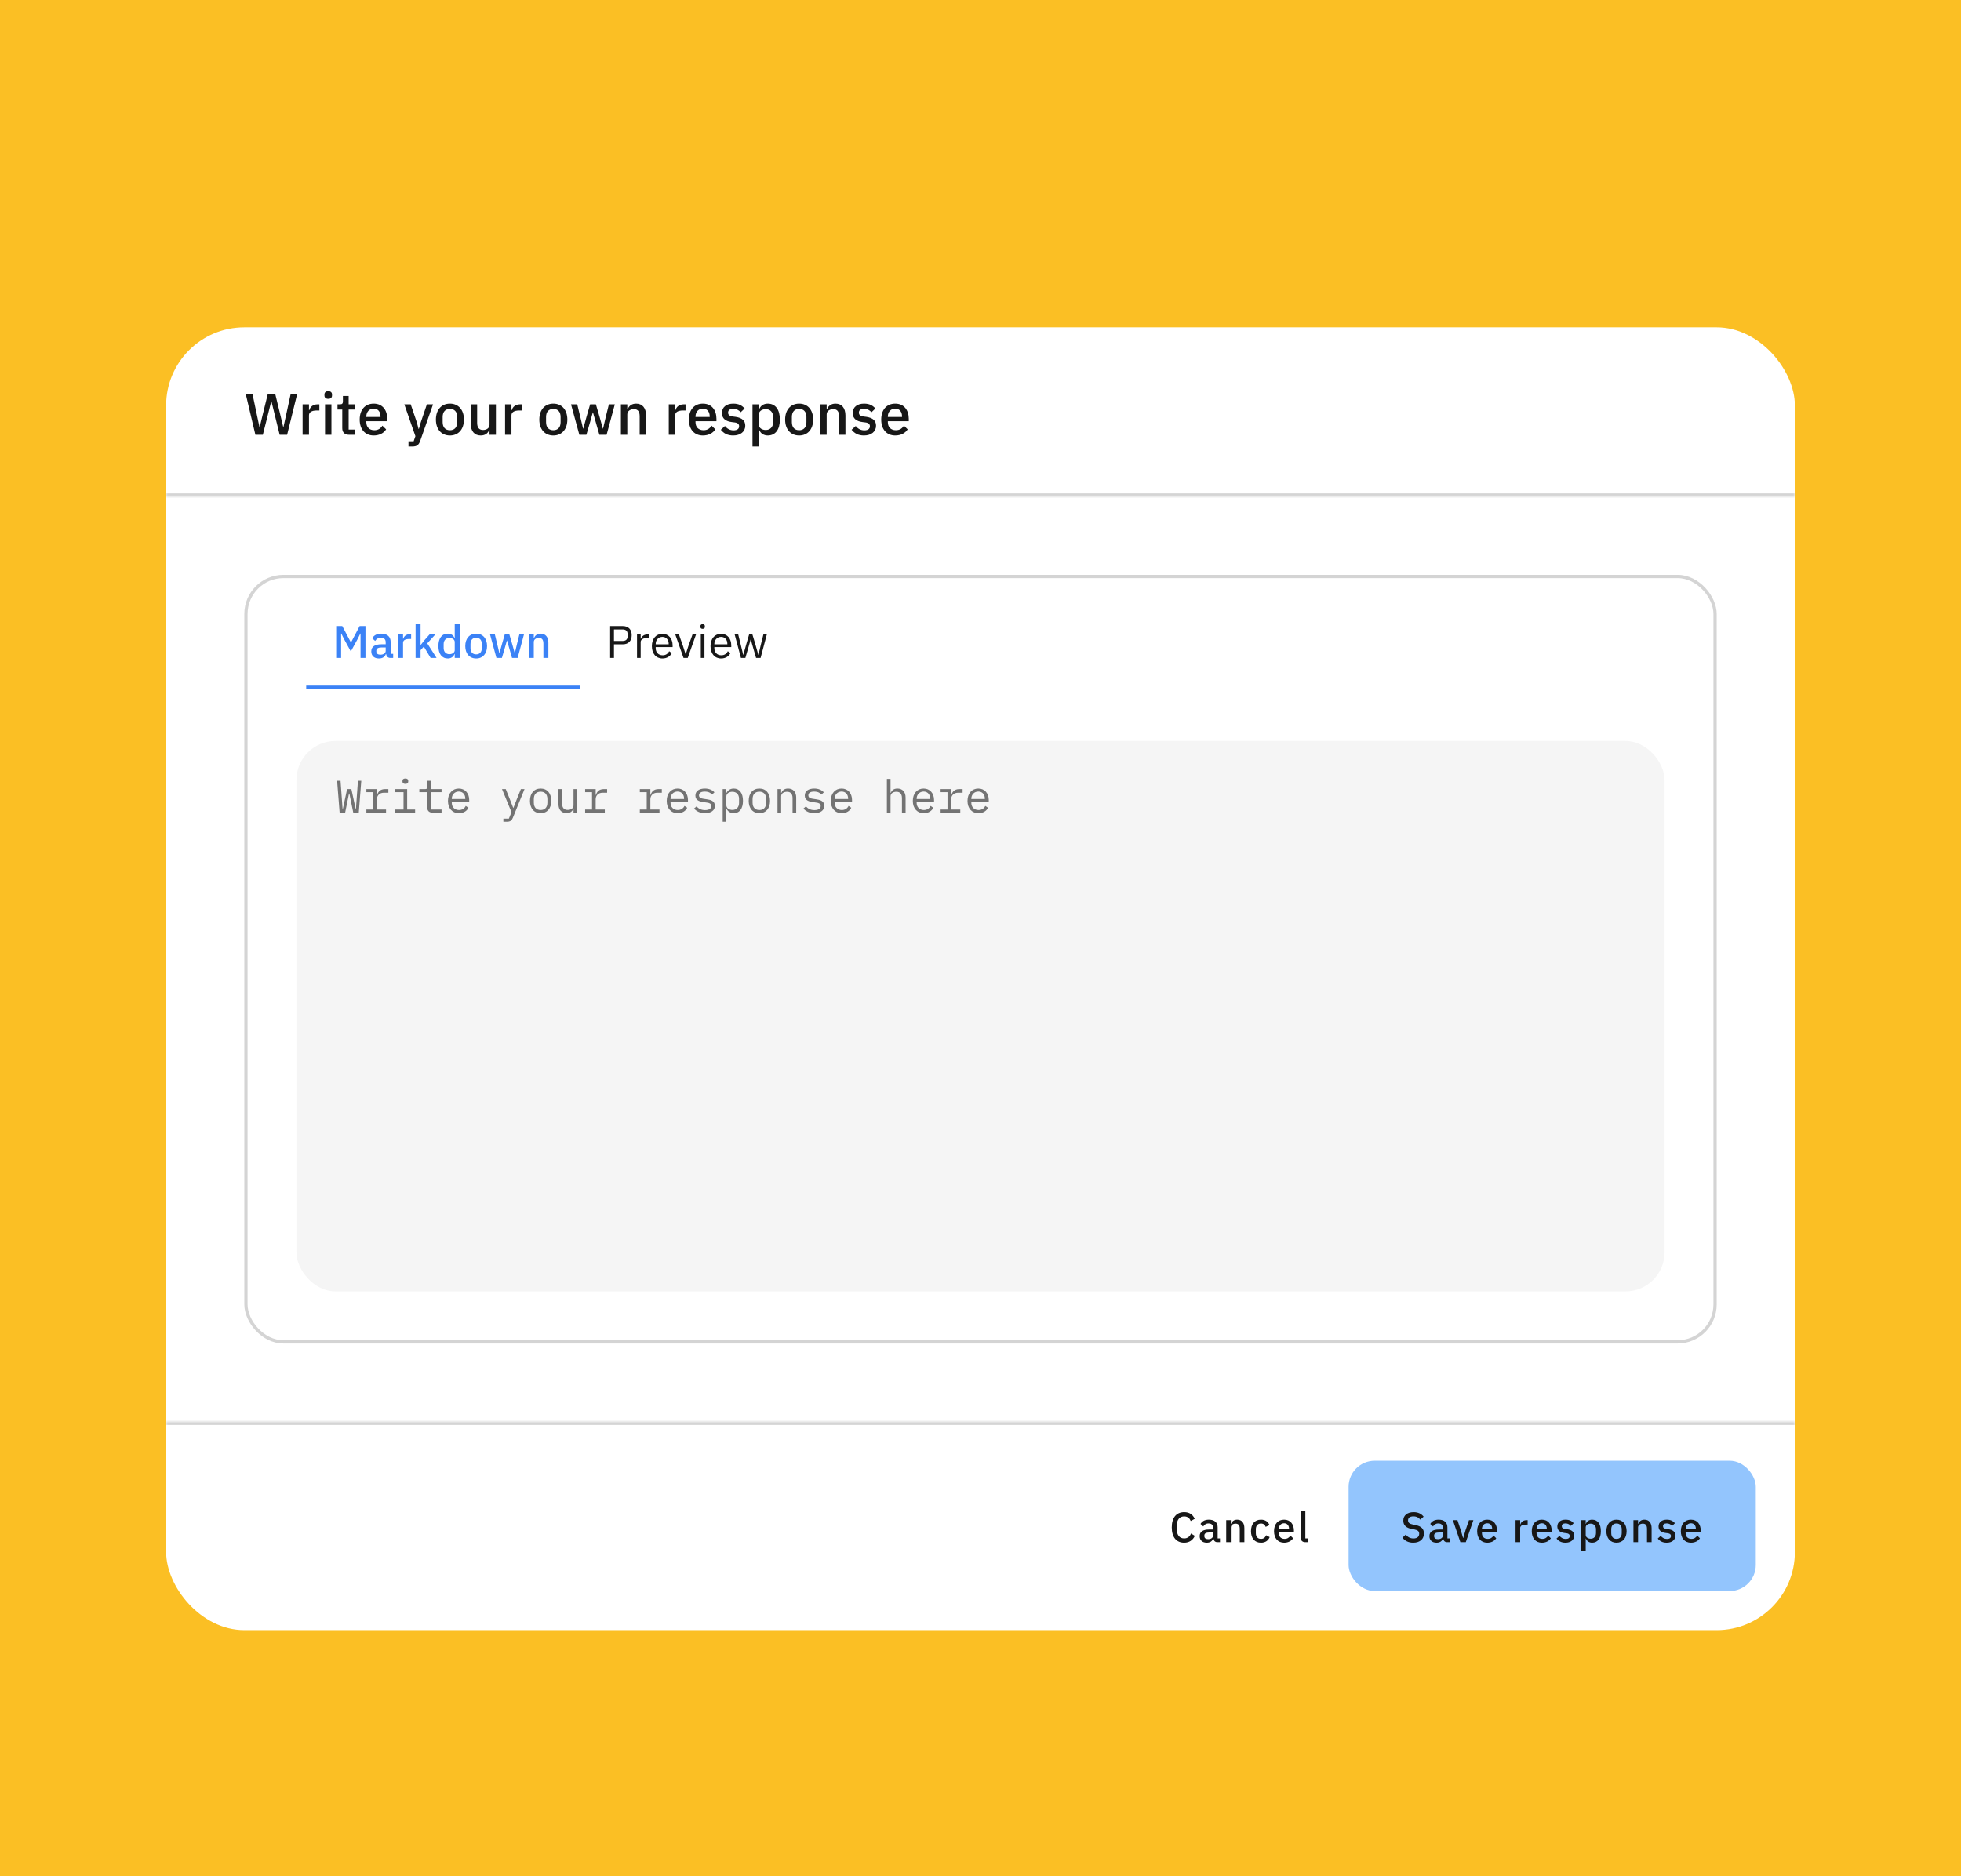 <svg width="602" height="576" viewBox="0 0 602 576" fill="none" xmlns="http://www.w3.org/2000/svg">
<rect width="602" height="576" fill="#FBBF24"/>
<g filter="url(#filter0_d_45_12145)">
<g clip-path="url(#clip0_45_12145)">
<rect x="51" y="88" width="500" height="400" rx="24" fill="white"/>
<mask id="path-2-inside-1_45_12145" fill="white">
<path d="M51 88H551V140H51V88Z"/>
</mask>
<path d="M551 139H51V141H551V139Z" fill="#D4D4D4" mask="url(#path-2-inside-1_45_12145)"/>
<path d="M80.688 121H78.402L75.432 108.436H77.502L78.78 114.484L79.662 118.66H79.716L80.724 114.484L82.218 108.436H84.486L85.962 114.484L86.952 118.642H87.006L87.924 114.484L89.238 108.436H91.236L88.14 121H85.854L84.252 114.502L83.316 110.686H83.28L82.326 114.502L80.688 121ZM94.854 121H92.892V111.64H94.854V113.44H94.944C95.214 112.486 96.024 111.64 97.518 111.64H98.04V113.53H97.266C95.718 113.53 94.854 114.052 94.854 115.024V121ZM100.773 109.966C99.963 109.966 99.603 109.534 99.603 108.94V108.634C99.603 108.04 99.963 107.608 100.773 107.608C101.583 107.608 101.925 108.04 101.925 108.634V108.94C101.925 109.534 101.583 109.966 100.773 109.966ZM99.783 121V111.64H101.745V121H99.783ZM108.849 121H107.139C105.789 121 105.069 120.244 105.069 118.966V113.242H103.611V111.64H104.403C105.051 111.64 105.267 111.37 105.267 110.722V109.084H107.031V111.64H108.993V113.242H107.031V119.398H108.849V121ZM114.722 121.216C112.058 121.216 110.42 119.308 110.42 116.32C110.42 113.332 112.058 111.424 114.722 111.424C117.476 111.424 118.88 113.494 118.88 116.086V116.824H112.454V117.13C112.454 118.57 113.336 119.596 114.92 119.596C116.072 119.596 116.846 119.056 117.386 118.192L118.538 119.326C117.836 120.46 116.468 121.216 114.722 121.216ZM114.722 112.954C113.372 112.954 112.454 113.962 112.454 115.402V115.528H116.81V115.348C116.81 113.908 116.018 112.954 114.722 112.954ZM129.176 117.148L131.048 111.64H132.938L128.996 122.854C128.546 124.114 127.988 124.6 126.53 124.6H125.396V122.998H126.98L127.52 121.414L124.118 111.64H126.08L127.952 117.148L128.492 119.182H128.582L129.176 117.148ZM138.119 121.216C135.509 121.216 133.817 119.308 133.817 116.32C133.817 113.332 135.509 111.424 138.119 111.424C140.729 111.424 142.421 113.332 142.421 116.32C142.421 119.308 140.729 121.216 138.119 121.216ZM138.119 119.596C139.451 119.596 140.351 118.768 140.351 117.112V115.528C140.351 113.872 139.451 113.044 138.119 113.044C136.787 113.044 135.887 113.872 135.887 115.528V117.112C135.887 118.768 136.787 119.596 138.119 119.596ZM150.277 121V119.452H150.205C149.863 120.37 149.125 121.216 147.577 121.216C145.651 121.216 144.517 119.902 144.517 117.598V111.64H146.479V117.346C146.479 118.768 147.073 119.524 148.279 119.524C149.287 119.524 150.277 119.002 150.277 117.904V111.64H152.239V121H150.277ZM157.011 121H155.049V111.64H157.011V113.44H157.101C157.371 112.486 158.181 111.64 159.675 111.64H160.197V113.53H159.423C157.875 113.53 157.011 114.052 157.011 115.024V121ZM169.865 121.216C167.255 121.216 165.563 119.308 165.563 116.32C165.563 113.332 167.255 111.424 169.865 111.424C172.475 111.424 174.167 113.332 174.167 116.32C174.167 119.308 172.475 121.216 169.865 121.216ZM169.865 119.596C171.197 119.596 172.097 118.768 172.097 117.112V115.528C172.097 113.872 171.197 113.044 169.865 113.044C168.533 113.044 167.633 113.872 167.633 115.528V117.112C167.633 118.768 168.533 119.596 169.865 119.596ZM177.85 121L175.294 111.64H177.202L178.156 115.564L179.002 119.11H179.056L180.028 115.564L181.162 111.64H182.926L184.078 115.564L185.068 119.11H185.122L185.95 115.564L186.922 111.64H188.74L186.22 121H184.006L182.782 116.734L182.026 114.106H181.99L181.252 116.734L180.01 121H177.85ZM192.571 121H190.609V111.64H192.571V113.188H192.661C193.057 112.18 193.849 111.424 195.289 111.424C197.197 111.424 198.331 112.756 198.331 115.06V121H196.369V115.312C196.369 113.854 195.811 113.116 194.605 113.116C193.579 113.116 192.571 113.638 192.571 114.736V121ZM207.266 121H205.304V111.64H207.266V113.44H207.356C207.626 112.486 208.436 111.64 209.93 111.64H210.452V113.53H209.678C208.13 113.53 207.266 114.052 207.266 115.024V121ZM215.779 121.216C213.115 121.216 211.477 119.308 211.477 116.32C211.477 113.332 213.115 111.424 215.779 111.424C218.533 111.424 219.937 113.494 219.937 116.086V116.824H213.511V117.13C213.511 118.57 214.393 119.596 215.977 119.596C217.129 119.596 217.903 119.056 218.443 118.192L219.595 119.326C218.893 120.46 217.525 121.216 215.779 121.216ZM215.779 112.954C214.429 112.954 213.511 113.962 213.511 115.402V115.528H217.867V115.348C217.867 113.908 217.075 112.954 215.779 112.954ZM225.079 121.216C223.315 121.216 222.163 120.55 221.281 119.452L222.541 118.3C223.225 119.128 224.071 119.632 225.187 119.632C226.321 119.632 226.897 119.164 226.897 118.372C226.897 117.778 226.537 117.328 225.565 117.202L224.701 117.094C222.793 116.86 221.623 116.032 221.623 114.304C221.623 112.486 223.045 111.424 225.097 111.424C226.789 111.424 227.743 111.982 228.589 112.918L227.383 114.07C226.897 113.494 226.105 113.008 225.097 113.008C224.017 113.008 223.513 113.476 223.513 114.178C223.513 114.898 223.963 115.222 224.953 115.384L225.817 115.492C227.869 115.798 228.787 116.698 228.787 118.21C228.787 120.01 227.329 121.216 225.079 121.216ZM231.004 124.6V111.64H232.966V113.188H233.056C233.452 112.072 234.442 111.424 235.684 111.424C238.042 111.424 239.41 113.242 239.41 116.32C239.41 119.398 238.042 121.216 235.684 121.216C234.442 121.216 233.452 120.55 233.056 119.452H232.966V124.6H231.004ZM235.09 119.524C236.44 119.524 237.34 118.57 237.34 117.13V115.51C237.34 114.07 236.44 113.116 235.09 113.116C233.902 113.116 232.966 113.764 232.966 114.718V117.922C232.966 118.876 233.902 119.524 235.09 119.524ZM245.328 121.216C242.718 121.216 241.026 119.308 241.026 116.32C241.026 113.332 242.718 111.424 245.328 111.424C247.938 111.424 249.63 113.332 249.63 116.32C249.63 119.308 247.938 121.216 245.328 121.216ZM245.328 119.596C246.66 119.596 247.56 118.768 247.56 117.112V115.528C247.56 113.872 246.66 113.044 245.328 113.044C243.996 113.044 243.096 113.872 243.096 115.528V117.112C243.096 118.768 243.996 119.596 245.328 119.596ZM253.778 121H251.816V111.64H253.778V113.188H253.868C254.264 112.18 255.056 111.424 256.496 111.424C258.404 111.424 259.538 112.756 259.538 115.06V121H257.576V115.312C257.576 113.854 257.018 113.116 255.812 113.116C254.786 113.116 253.778 113.638 253.778 114.736V121ZM265.228 121.216C263.464 121.216 262.312 120.55 261.43 119.452L262.69 118.3C263.374 119.128 264.22 119.632 265.336 119.632C266.47 119.632 267.046 119.164 267.046 118.372C267.046 117.778 266.686 117.328 265.714 117.202L264.85 117.094C262.942 116.86 261.772 116.032 261.772 114.304C261.772 112.486 263.194 111.424 265.246 111.424C266.938 111.424 267.892 111.982 268.738 112.918L267.532 114.07C267.046 113.494 266.254 113.008 265.246 113.008C264.166 113.008 263.662 113.476 263.662 114.178C263.662 114.898 264.112 115.222 265.102 115.384L265.966 115.492C268.018 115.798 268.936 116.698 268.936 118.21C268.936 120.01 267.478 121.216 265.228 121.216ZM274.824 121.216C272.16 121.216 270.522 119.308 270.522 116.32C270.522 113.332 272.16 111.424 274.824 111.424C277.578 111.424 278.982 113.494 278.982 116.086V116.824H272.556V117.13C272.556 118.57 273.438 119.596 275.022 119.596C276.174 119.596 276.948 119.056 277.488 118.192L278.64 119.326C277.938 120.46 276.57 121.216 274.824 121.216ZM274.824 112.954C273.474 112.954 272.556 113.962 272.556 115.402V115.528H276.912V115.348C276.912 113.908 276.12 112.954 274.824 112.954Z" fill="#171717"/>
<rect x="75.5" y="164.5" width="451" height="235" rx="11.5" fill="white"/>
<rect x="75.5" y="164.5" width="451" height="235" rx="11.5" stroke="#D4D4D4"/>
<path d="M103.204 189.5V179.728H105.08L107.698 184.698H107.782L110.4 179.728H112.192V189.5H110.68V182.024H110.61L109.84 183.606L107.698 187.512L105.556 183.606L104.786 182.024H104.716V189.5H103.204ZM120.697 189.5H119.843C119.045 189.5 118.625 188.996 118.527 188.282H118.457C118.177 189.192 117.393 189.668 116.329 189.668C114.831 189.668 113.977 188.814 113.977 187.498C113.977 186.056 115.055 185.314 117.085 185.314H118.401V184.698C118.401 183.816 117.925 183.298 116.903 183.298C116.049 183.298 115.531 183.718 115.167 184.292L114.257 183.466C114.733 182.654 115.587 182.052 117.001 182.052C118.877 182.052 119.927 182.976 119.927 184.6V188.254H120.697V189.5ZM116.763 188.506C117.701 188.506 118.401 188.058 118.401 187.344V186.294H117.113C116.049 186.294 115.531 186.644 115.531 187.274V187.526C115.531 188.17 116.007 188.506 116.763 188.506ZM123.733 189.5H122.207V182.22H123.733V183.62H123.803C124.013 182.878 124.643 182.22 125.805 182.22H126.211V183.69H125.609C124.405 183.69 123.733 184.096 123.733 184.852V189.5ZM127.58 189.5V179.14H129.106V185.496H129.176L130.184 184.194L131.934 182.22H133.712L131.164 185.034L134.02 189.5H132.2L130.114 186.028L129.106 187.12V189.5H127.58ZM139.596 189.5V188.296H139.526C139.218 189.15 138.448 189.668 137.482 189.668C135.648 189.668 134.584 188.254 134.584 185.86C134.584 183.466 135.648 182.052 137.482 182.052C138.448 182.052 139.218 182.556 139.526 183.424H139.596V179.14H141.122V189.5H139.596ZM137.944 188.352C138.868 188.352 139.596 187.848 139.596 187.106V184.614C139.596 183.872 138.868 183.368 137.944 183.368C136.894 183.368 136.194 184.11 136.194 185.23V186.49C136.194 187.61 136.894 188.352 137.944 188.352ZM146.174 189.668C144.144 189.668 142.828 188.184 142.828 185.86C142.828 183.536 144.144 182.052 146.174 182.052C148.204 182.052 149.52 183.536 149.52 185.86C149.52 188.184 148.204 189.668 146.174 189.668ZM146.174 188.408C147.21 188.408 147.91 187.764 147.91 186.476V185.244C147.91 183.956 147.21 183.312 146.174 183.312C145.138 183.312 144.438 183.956 144.438 185.244V186.476C144.438 187.764 145.138 188.408 146.174 188.408ZM152.399 189.5L150.411 182.22H151.895L152.637 185.272L153.295 188.03H153.337L154.093 185.272L154.975 182.22H156.347L157.243 185.272L158.013 188.03H158.055L158.699 185.272L159.455 182.22H160.869L158.909 189.5H157.187L156.235 186.182L155.647 184.138H155.619L155.045 186.182L154.079 189.5H152.399ZM163.863 189.5H162.337V182.22H163.863V183.424H163.933C164.241 182.64 164.857 182.052 165.977 182.052C167.461 182.052 168.343 183.088 168.343 184.88V189.5H166.817V185.076C166.817 183.942 166.383 183.368 165.445 183.368C164.647 183.368 163.863 183.774 163.863 184.628V189.5Z" fill="#3B82F6"/>
<line x1="94" y1="198.5" x2="178" y2="198.5" stroke="#3B82F6"/>
<path d="M188.478 189.5H187.302V179.728H191.194C192.944 179.728 193.924 180.806 193.924 182.528C193.924 184.25 192.944 185.328 191.194 185.328H188.478V189.5ZM188.478 180.764V184.292H191.194C192.118 184.292 192.664 183.788 192.664 182.892V182.164C192.664 181.268 192.118 180.764 191.194 180.764H188.478ZM196.678 189.5H195.558V182.276H196.678V183.606H196.748C197 182.92 197.658 182.276 198.834 182.276H199.268V183.396H198.61C197.406 183.396 196.678 183.914 196.678 184.6V189.5ZM203.36 189.668C201.4 189.668 200.112 188.184 200.112 185.888C200.112 183.592 201.4 182.108 203.36 182.108C205.292 182.108 206.482 183.592 206.482 185.636V186.168H201.288V186.504C201.288 187.75 202.086 188.688 203.43 188.688C204.34 188.688 205.04 188.24 205.418 187.442L206.216 188.016C205.754 188.996 204.718 189.668 203.36 189.668ZM203.36 183.046C202.142 183.046 201.288 183.97 201.288 185.23V185.328H205.278V185.174C205.278 183.9 204.508 183.046 203.36 183.046ZM211.131 189.5H209.829L207.295 182.276H208.415L209.675 185.86L210.459 188.324H210.529L211.313 185.86L212.601 182.276H213.679L211.131 189.5ZM215.698 180.582C215.222 180.582 215.012 180.33 215.012 179.952V179.77C215.012 179.392 215.222 179.14 215.698 179.14C216.174 179.14 216.384 179.392 216.384 179.77V179.952C216.384 180.33 216.174 180.582 215.698 180.582ZM215.138 189.5V182.276H216.258V189.5H215.138ZM221.368 189.668C219.408 189.668 218.12 188.184 218.12 185.888C218.12 183.592 219.408 182.108 221.368 182.108C223.3 182.108 224.49 183.592 224.49 185.636V186.168H219.296V186.504C219.296 187.75 220.094 188.688 221.438 188.688C222.348 188.688 223.048 188.24 223.426 187.442L224.224 188.016C223.762 188.996 222.726 189.668 221.368 189.668ZM221.368 183.046C220.15 183.046 219.296 183.97 219.296 185.23V185.328H223.286V185.174C223.286 183.9 222.516 183.046 221.368 183.046ZM227.458 189.5L225.526 182.276H226.618L227.388 185.398L228.158 188.562H228.186L229.068 185.398L229.978 182.276H230.972L231.91 185.398L232.806 188.562H232.834L233.576 185.398L234.36 182.276H235.41L233.492 189.5H232.106L231.098 186.028L230.468 183.83H230.44L229.824 186.028L228.816 189.5H227.458Z" fill="#171717"/>
<rect x="91" y="215" width="420" height="169" rx="12" fill="#F5F5F5"/>
<path d="M105.954 237H104.26L103.49 227.228H104.54L104.946 232.828L105.156 235.782H105.268L106.556 229.776H107.872L109.16 235.782H109.272L109.482 232.828L109.888 227.228H110.91L110.14 237H108.446L107.256 231.162H107.144L105.954 237ZM112.473 237V236.048H114.587V230.728H112.473V229.776H115.707V231.596H115.777C116.057 230.644 116.701 229.776 118.213 229.776H119.221V230.896H117.863C116.449 230.896 115.707 231.806 115.707 232.926V236.048H118.507V237H112.473ZM124.437 228.18C123.793 228.18 123.555 227.872 123.555 227.466V227.242C123.555 226.836 123.793 226.528 124.437 226.528C125.081 226.528 125.319 226.836 125.319 227.242V227.466C125.319 227.872 125.081 228.18 124.437 228.18ZM121.273 237V236.048H123.877V230.728H121.273V229.776H124.997V236.048H127.433V237H121.273ZM135.548 237H132.734C131.642 237 131.138 236.314 131.138 235.348V230.728H128.73V229.776H130.522C130.998 229.776 131.18 229.608 131.18 229.118V227.228H132.258V229.776H135.548V230.728H132.258V236.048H135.548V237ZM140.904 237.168C138.832 237.168 137.516 235.684 137.516 233.402C137.516 231.092 138.874 229.608 140.834 229.608C142.78 229.608 144.04 231.092 144.04 233.136V233.668H138.692V234.004C138.692 235.278 139.546 236.202 140.904 236.202C141.87 236.202 142.598 235.726 142.976 234.942L143.802 235.502C143.368 236.468 142.332 237.168 140.904 237.168ZM140.834 230.532C139.602 230.532 138.692 231.47 138.692 232.73V232.828H142.836V232.674C142.836 231.4 142.024 230.532 140.834 230.532ZM158.687 232.8L159.905 229.776H161.025L157.441 238.582C157.105 239.408 156.685 239.8 155.593 239.8H154.529V238.848H156.209L157.021 236.86L154.109 229.776H155.257L156.475 232.8L157.553 235.544H157.609L158.687 232.8ZM165.962 237.168C163.932 237.168 162.686 235.684 162.686 233.388C162.686 231.092 163.932 229.608 165.962 229.608C167.992 229.608 169.238 231.092 169.238 233.388C169.238 235.684 167.992 237.168 165.962 237.168ZM165.962 236.202C167.208 236.202 168.048 235.46 168.048 233.906V232.87C168.048 231.316 167.208 230.574 165.962 230.574C164.716 230.574 163.876 231.316 163.876 232.87V233.906C163.876 235.46 164.716 236.202 165.962 236.202ZM176.064 237V235.824H176.008C175.7 236.538 175.14 237.168 173.95 237.168C172.438 237.168 171.444 236.16 171.444 234.41V229.776H172.564V234.214C172.564 235.53 173.166 236.174 174.272 236.174C175.168 236.174 176.064 235.74 176.064 234.788V229.776H177.184V237H176.064ZM179.629 237V236.048H181.743V230.728H179.629V229.776H182.863V231.596H182.933C183.213 230.644 183.857 229.776 185.369 229.776H186.377V230.896H185.019C183.605 230.896 182.863 231.806 182.863 232.926V236.048H185.663V237H179.629ZM196.418 237V236.048H198.532V230.728H196.418V229.776H199.652V231.596H199.722C200.002 230.644 200.646 229.776 202.158 229.776H203.166V230.896H201.808C200.394 230.896 199.652 231.806 199.652 232.926V236.048H202.452V237H196.418ZM208.06 237.168C205.988 237.168 204.672 235.684 204.672 233.402C204.672 231.092 206.03 229.608 207.99 229.608C209.936 229.608 211.196 231.092 211.196 233.136V233.668H205.848V234.004C205.848 235.278 206.702 236.202 208.06 236.202C209.026 236.202 209.754 235.726 210.132 234.942L210.958 235.502C210.524 236.468 209.488 237.168 208.06 237.168ZM207.99 230.532C206.758 230.532 205.848 231.47 205.848 232.73V232.828H209.992V232.674C209.992 231.4 209.18 230.532 207.99 230.532ZM216.413 237.168C214.901 237.168 213.823 236.608 213.067 235.754L213.823 235.096C214.509 235.824 215.293 236.23 216.441 236.23C217.561 236.23 218.359 235.838 218.359 234.984C218.359 234.228 217.743 234.032 217.085 233.934L215.951 233.766C214.929 233.612 213.473 233.332 213.473 231.764C213.473 230.322 214.705 229.608 216.385 229.608C217.687 229.608 218.639 230.042 219.325 230.77L218.597 231.456C218.261 231.05 217.617 230.546 216.343 230.546C215.209 230.546 214.579 230.952 214.579 231.694C214.579 232.45 215.209 232.646 215.853 232.744L216.987 232.912C218.023 233.066 219.465 233.346 219.465 234.914C219.465 236.342 218.261 237.168 216.413 237.168ZM221.853 239.8V229.776H222.973V230.952H223.029C223.491 230.07 224.247 229.608 225.255 229.608C227.019 229.608 228.083 231.022 228.083 233.388C228.083 235.754 227.019 237.168 225.255 237.168C224.247 237.168 223.491 236.706 223.029 235.824H222.973V239.8H221.853ZM224.821 236.174C226.123 236.174 226.879 235.306 226.879 234.004V232.772C226.879 231.47 226.123 230.602 224.821 230.602C223.827 230.602 222.973 231.12 222.973 232.086V234.69C222.973 235.656 223.827 236.174 224.821 236.174ZM233.118 237.168C231.088 237.168 229.842 235.684 229.842 233.388C229.842 231.092 231.088 229.608 233.118 229.608C235.148 229.608 236.394 231.092 236.394 233.388C236.394 235.684 235.148 237.168 233.118 237.168ZM233.118 236.202C234.364 236.202 235.204 235.46 235.204 233.906V232.87C235.204 231.316 234.364 230.574 233.118 230.574C231.872 230.574 231.032 231.316 231.032 232.87V233.906C231.032 235.46 231.872 236.202 233.118 236.202ZM239.805 237H238.685V229.776H239.805V230.952H239.861C240.169 230.238 240.729 229.608 241.919 229.608C243.431 229.608 244.425 230.616 244.425 232.366V237H243.305V232.562C243.305 231.246 242.703 230.602 241.597 230.602C240.701 230.602 239.805 231.036 239.805 231.988V237ZM249.991 237.168C248.479 237.168 247.401 236.608 246.645 235.754L247.401 235.096C248.087 235.824 248.871 236.23 250.019 236.23C251.139 236.23 251.937 235.838 251.937 234.984C251.937 234.228 251.321 234.032 250.663 233.934L249.529 233.766C248.507 233.612 247.051 233.332 247.051 231.764C247.051 230.322 248.283 229.608 249.963 229.608C251.265 229.608 252.217 230.042 252.903 230.77L252.175 231.456C251.839 231.05 251.195 230.546 249.921 230.546C248.787 230.546 248.157 230.952 248.157 231.694C248.157 232.45 248.787 232.646 249.431 232.744L250.565 232.912C251.601 233.066 253.043 233.346 253.043 234.914C253.043 236.342 251.839 237.168 249.991 237.168ZM258.428 237.168C256.356 237.168 255.04 235.684 255.04 233.402C255.04 231.092 256.398 229.608 258.358 229.608C260.304 229.608 261.564 231.092 261.564 233.136V233.668H256.216V234.004C256.216 235.278 257.07 236.202 258.428 236.202C259.394 236.202 260.122 235.726 260.5 234.942L261.326 235.502C260.892 236.468 259.856 237.168 258.428 237.168ZM258.358 230.532C257.126 230.532 256.216 231.47 256.216 232.73V232.828H260.36V232.674C260.36 231.4 259.548 230.532 258.358 230.532ZM272.263 237V226.64H273.383V230.952H273.439C273.747 230.238 274.307 229.608 275.497 229.608C277.009 229.608 278.003 230.616 278.003 232.366V237H276.883V232.562C276.883 231.246 276.281 230.602 275.175 230.602C274.279 230.602 273.383 231.036 273.383 231.988V237H272.263ZM283.611 237.168C281.539 237.168 280.223 235.684 280.223 233.402C280.223 231.092 281.581 229.608 283.541 229.608C285.487 229.608 286.747 231.092 286.747 233.136V233.668H281.399V234.004C281.399 235.278 282.253 236.202 283.611 236.202C284.577 236.202 285.305 235.726 285.683 234.942L286.509 235.502C286.075 236.468 285.039 237.168 283.611 237.168ZM283.541 230.532C282.309 230.532 281.399 231.47 281.399 232.73V232.828H285.543V232.674C285.543 231.4 284.731 230.532 283.541 230.532ZM288.758 237V236.048H290.872V230.728H288.758V229.776H291.992V231.596H292.062C292.342 230.644 292.986 229.776 294.498 229.776H295.506V230.896H294.148C292.734 230.896 291.992 231.806 291.992 232.926V236.048H294.792V237H288.758ZM300.4 237.168C298.328 237.168 297.012 235.684 297.012 233.402C297.012 231.092 298.37 229.608 300.33 229.608C302.276 229.608 303.536 231.092 303.536 233.136V233.668H298.188V234.004C298.188 235.278 299.042 236.202 300.4 236.202C301.366 236.202 302.094 235.726 302.472 234.942L303.298 235.502C302.864 236.468 301.828 237.168 300.4 237.168ZM300.33 230.532C299.098 230.532 298.188 231.47 298.188 232.73V232.828H302.332V232.674C302.332 231.4 301.52 230.532 300.33 230.532Z" fill="#737373"/>
<mask id="path-11-inside-2_45_12145" fill="white">
<path d="M51 424H551V488H51V424Z"/>
</mask>
<path d="M51 425H551V423H51V425Z" fill="#D4D4D4" mask="url(#path-11-inside-2_45_12145)"/>
<path d="M363.524 461.156C361.158 461.156 359.715 459.505 359.715 456.463C359.715 453.421 361.158 451.77 363.524 451.77C365.097 451.77 366.15 452.472 366.761 453.824L365.526 454.5C365.214 453.642 364.577 453.083 363.524 453.083C362.133 453.083 361.275 454.097 361.275 455.774V457.152C361.275 458.829 362.133 459.843 363.524 459.843C364.603 459.843 365.292 459.219 365.617 458.335L366.8 459.05C366.189 460.363 365.097 461.156 363.524 461.156ZM374.519 461H373.726C372.985 461 372.595 460.532 372.504 459.869H372.439C372.179 460.714 371.451 461.156 370.463 461.156C369.072 461.156 368.279 460.363 368.279 459.141C368.279 457.802 369.28 457.113 371.165 457.113H372.387V456.541C372.387 455.722 371.945 455.241 370.996 455.241C370.203 455.241 369.722 455.631 369.384 456.164L368.539 455.397C368.981 454.643 369.774 454.084 371.087 454.084C372.829 454.084 373.804 454.942 373.804 456.45V459.843H374.519V461ZM370.866 460.077C371.737 460.077 372.387 459.661 372.387 458.998V458.023H371.191C370.203 458.023 369.722 458.348 369.722 458.933V459.167C369.722 459.765 370.164 460.077 370.866 460.077ZM377.845 461H376.428V454.24H377.845V455.358H377.91C378.196 454.63 378.768 454.084 379.808 454.084C381.186 454.084 382.005 455.046 382.005 456.71V461H380.588V456.892C380.588 455.839 380.185 455.306 379.314 455.306C378.573 455.306 377.845 455.683 377.845 456.476V461ZM387.102 461.156C385.152 461.156 384.034 459.778 384.034 457.62C384.034 455.462 385.152 454.084 387.102 454.084C388.454 454.084 389.312 454.747 389.715 455.748L388.545 456.294C388.35 455.67 387.869 455.267 387.102 455.267C386.062 455.267 385.529 455.982 385.529 457.022V458.231C385.529 459.271 386.062 459.986 387.102 459.986C387.921 459.986 388.402 459.544 388.688 458.868L389.767 459.44C389.325 460.545 388.402 461.156 387.102 461.156ZM394.212 461.156C392.288 461.156 391.105 459.778 391.105 457.62C391.105 455.462 392.288 454.084 394.212 454.084C396.201 454.084 397.215 455.579 397.215 457.451V457.984H392.574V458.205C392.574 459.245 393.211 459.986 394.355 459.986C395.187 459.986 395.746 459.596 396.136 458.972L396.968 459.791C396.461 460.61 395.473 461.156 394.212 461.156ZM394.212 455.189C393.237 455.189 392.574 455.917 392.574 456.957V457.048H395.72V456.918C395.72 455.878 395.148 455.189 394.212 455.189ZM401.656 461H400.746C399.784 461 399.303 460.467 399.303 459.596V451.38H400.72V459.843H401.656V461Z" fill="#171717"/>
<rect x="414" y="436" width="125" height="40" rx="8" fill="#93C5FD"/>
<path d="M433.835 461.156C432.314 461.156 431.274 460.558 430.52 459.622L431.534 458.673C432.171 459.453 432.925 459.856 433.913 459.856C435.07 459.856 435.668 459.284 435.668 458.413C435.668 457.711 435.304 457.308 434.251 457.1L433.445 456.957C431.69 456.632 430.793 455.813 430.793 454.37C430.793 452.758 432.041 451.77 433.965 451.77C435.33 451.77 436.331 452.264 437.033 453.161L436.006 454.071C435.538 453.46 434.888 453.07 433.887 453.07C432.847 453.07 432.249 453.499 432.249 454.292C432.249 455.046 432.717 455.371 433.692 455.566L434.498 455.735C436.305 456.086 437.124 456.892 437.124 458.335C437.124 460.025 435.915 461.156 433.835 461.156ZM445.05 461H444.257C443.516 461 443.126 460.532 443.035 459.869H442.97C442.71 460.714 441.982 461.156 440.994 461.156C439.603 461.156 438.81 460.363 438.81 459.141C438.81 457.802 439.811 457.113 441.696 457.113H442.918V456.541C442.918 455.722 442.476 455.241 441.527 455.241C440.734 455.241 440.253 455.631 439.915 456.164L439.07 455.397C439.512 454.643 440.305 454.084 441.618 454.084C443.36 454.084 444.335 454.942 444.335 456.45V459.843H445.05V461ZM441.397 460.077C442.268 460.077 442.918 459.661 442.918 458.998V458.023H441.722C440.734 458.023 440.253 458.348 440.253 458.933V459.167C440.253 459.765 440.695 460.077 441.397 460.077ZM449.977 461H448.313L446.012 454.24H447.416L448.443 457.321L449.132 459.687H449.21L449.899 457.321L450.952 454.24H452.304L449.977 461ZM456.567 461.156C454.643 461.156 453.46 459.778 453.46 457.62C453.46 455.462 454.643 454.084 456.567 454.084C458.556 454.084 459.57 455.579 459.57 457.451V457.984H454.929V458.205C454.929 459.245 455.566 459.986 456.71 459.986C457.542 459.986 458.101 459.596 458.491 458.972L459.323 459.791C458.816 460.61 457.828 461.156 456.567 461.156ZM456.567 455.189C455.592 455.189 454.929 455.917 454.929 456.957V457.048H458.075V456.918C458.075 455.878 457.503 455.189 456.567 455.189ZM466.668 461H465.251V454.24H466.668V455.54H466.733C466.928 454.851 467.513 454.24 468.592 454.24H468.969V455.605H468.41C467.292 455.605 466.668 455.982 466.668 456.684V461ZM473.336 461.156C471.412 461.156 470.229 459.778 470.229 457.62C470.229 455.462 471.412 454.084 473.336 454.084C475.325 454.084 476.339 455.579 476.339 457.451V457.984H471.698V458.205C471.698 459.245 472.335 459.986 473.479 459.986C474.311 459.986 474.87 459.596 475.26 458.972L476.092 459.791C475.585 460.61 474.597 461.156 473.336 461.156ZM473.336 455.189C472.361 455.189 471.698 455.917 471.698 456.957V457.048H474.844V456.918C474.844 455.878 474.272 455.189 473.336 455.189ZM480.572 461.156C479.298 461.156 478.466 460.675 477.829 459.882L478.739 459.05C479.233 459.648 479.844 460.012 480.65 460.012C481.469 460.012 481.885 459.674 481.885 459.102C481.885 458.673 481.625 458.348 480.923 458.257L480.299 458.179C478.921 458.01 478.076 457.412 478.076 456.164C478.076 454.851 479.103 454.084 480.585 454.084C481.807 454.084 482.496 454.487 483.107 455.163L482.236 455.995C481.885 455.579 481.313 455.228 480.585 455.228C479.805 455.228 479.441 455.566 479.441 456.073C479.441 456.593 479.766 456.827 480.481 456.944L481.105 457.022C482.587 457.243 483.25 457.893 483.25 458.985C483.25 460.285 482.197 461.156 480.572 461.156ZM485.371 463.6V454.24H486.788V455.358H486.853C487.139 454.552 487.854 454.084 488.751 454.084C490.454 454.084 491.442 455.397 491.442 457.62C491.442 459.843 490.454 461.156 488.751 461.156C487.854 461.156 487.139 460.675 486.853 459.882H486.788V463.6H485.371ZM488.322 459.934C489.297 459.934 489.947 459.245 489.947 458.205V457.035C489.947 455.995 489.297 455.306 488.322 455.306C487.464 455.306 486.788 455.774 486.788 456.463V458.777C486.788 459.466 487.464 459.934 488.322 459.934ZM496.237 461.156C494.352 461.156 493.13 459.778 493.13 457.62C493.13 455.462 494.352 454.084 496.237 454.084C498.122 454.084 499.344 455.462 499.344 457.62C499.344 459.778 498.122 461.156 496.237 461.156ZM496.237 459.986C497.199 459.986 497.849 459.388 497.849 458.192V457.048C497.849 455.852 497.199 455.254 496.237 455.254C495.275 455.254 494.625 455.852 494.625 457.048V458.192C494.625 459.388 495.275 459.986 496.237 459.986ZM502.86 461H501.443V454.24H502.86V455.358H502.925C503.211 454.63 503.783 454.084 504.823 454.084C506.201 454.084 507.02 455.046 507.02 456.71V461H505.603V456.892C505.603 455.839 505.2 455.306 504.329 455.306C503.588 455.306 502.86 455.683 502.86 456.476V461ZM511.649 461.156C510.375 461.156 509.543 460.675 508.906 459.882L509.816 459.05C510.31 459.648 510.921 460.012 511.727 460.012C512.546 460.012 512.962 459.674 512.962 459.102C512.962 458.673 512.702 458.348 512 458.257L511.376 458.179C509.998 458.01 509.153 457.412 509.153 456.164C509.153 454.851 510.18 454.084 511.662 454.084C512.884 454.084 513.573 454.487 514.184 455.163L513.313 455.995C512.962 455.579 512.39 455.228 511.662 455.228C510.882 455.228 510.518 455.566 510.518 456.073C510.518 456.593 510.843 456.827 511.558 456.944L512.182 457.022C513.664 457.243 514.327 457.893 514.327 458.985C514.327 460.285 513.274 461.156 511.649 461.156ZM519.099 461.156C517.175 461.156 515.992 459.778 515.992 457.62C515.992 455.462 517.175 454.084 519.099 454.084C521.088 454.084 522.102 455.579 522.102 457.451V457.984H517.461V458.205C517.461 459.245 518.098 459.986 519.242 459.986C520.074 459.986 520.633 459.596 521.023 458.972L521.855 459.791C521.348 460.61 520.36 461.156 519.099 461.156ZM519.099 455.189C518.124 455.189 517.461 455.917 517.461 456.957V457.048H520.607V456.918C520.607 455.878 520.035 455.189 519.099 455.189Z" fill="#171717"/>
</g>
</g>
<defs>
<filter id="filter0_d_45_12145" x="26" y="75.5" width="550" height="450" filterUnits="userSpaceOnUse" color-interpolation-filters="sRGB">
<feFlood flood-opacity="0" result="BackgroundImageFix"/>
<feColorMatrix in="SourceAlpha" type="matrix" values="0 0 0 0 0 0 0 0 0 0 0 0 0 0 0 0 0 0 127 0" result="hardAlpha"/>
<feOffset dy="12.5"/>
<feGaussianBlur stdDeviation="12.5"/>
<feComposite in2="hardAlpha" operator="out"/>
<feColorMatrix type="matrix" values="0 0 0 0 0 0 0 0 0 0 0 0 0 0 0 0 0 0 0.25 0"/>
<feBlend mode="normal" in2="BackgroundImageFix" result="effect1_dropShadow_45_12145"/>
<feBlend mode="normal" in="SourceGraphic" in2="effect1_dropShadow_45_12145" result="shape"/>
</filter>
<clipPath id="clip0_45_12145">
<rect x="51" y="88" width="500" height="400" rx="24" fill="white"/>
</clipPath>
</defs>
</svg>
